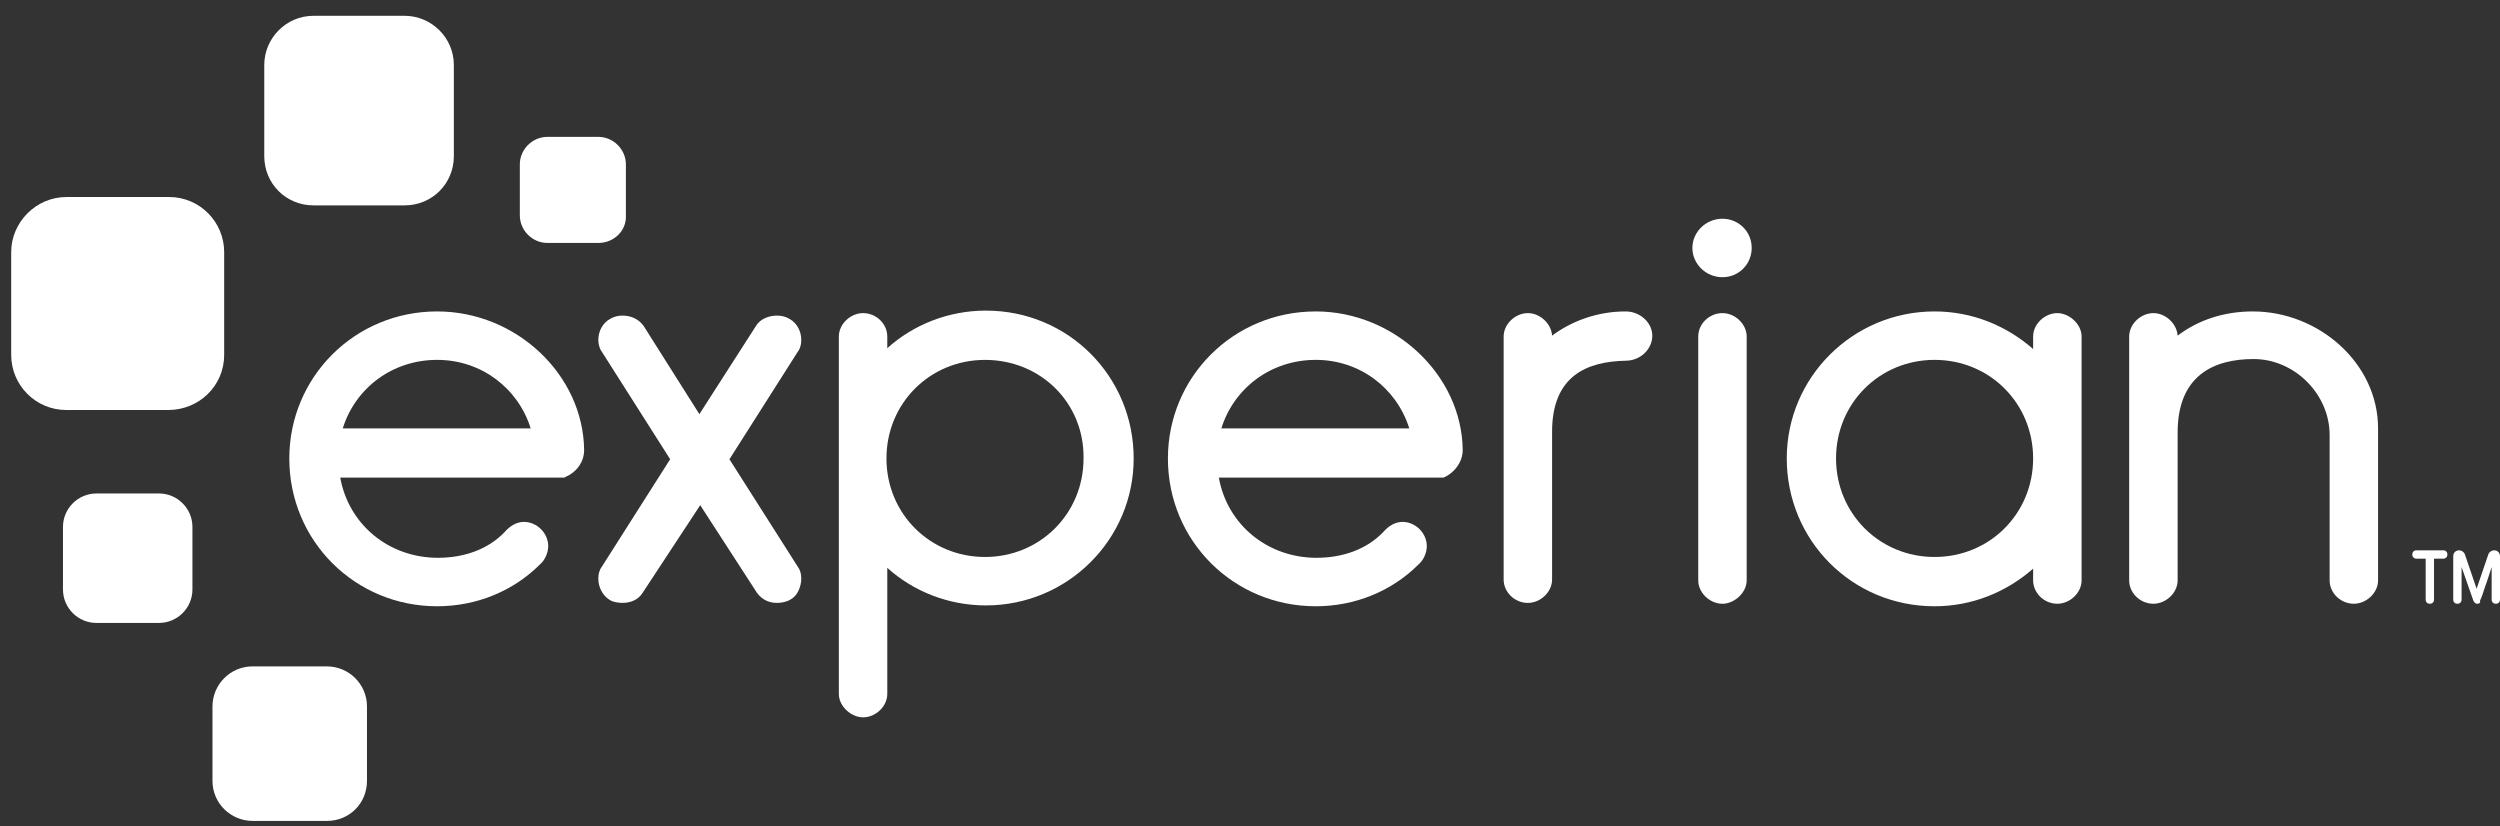 <?xml version="1.0" encoding="UTF-8"?> <svg xmlns="http://www.w3.org/2000/svg" width="115" height="38" viewBox="0 0 115 38" fill="none"><rect x="0" y="0" width="115" height="38" fill="#333333" stroke="none"/><path d="M18.61 9.447H14.422C13.155 9.447 12.156 8.449 12.156 7.181V2.993C12.156 1.764 13.155 0.727 14.422 0.727H18.61C19.839 0.727 20.877 1.725 20.877 2.993V7.181C20.877 8.449 19.878 9.447 18.61 9.447Z" fill="white"></path><path d="M7.738 18.86H3.051C1.629 18.86 0.515 17.707 0.515 16.324V11.599C0.515 10.216 1.668 9.063 3.051 9.063H7.776C9.198 9.063 10.312 10.216 10.312 11.599V16.324C10.312 17.746 9.159 18.86 7.738 18.86Z" fill="white"></path><path d="M7.315 28.655H4.434C3.589 28.655 2.897 27.963 2.897 27.118V24.237C2.897 23.392 3.589 22.7 4.434 22.7H7.315C8.16 22.7 8.852 23.392 8.852 24.237V27.118C8.852 27.963 8.16 28.655 7.315 28.655Z" fill="white"></path><path d="M15.037 37.762H11.618C10.619 37.762 9.774 36.955 9.774 35.917V32.498C9.774 31.5 10.581 30.654 11.618 30.654H15.037C16.036 30.654 16.881 31.461 16.881 32.498V35.917C16.881 36.955 16.074 37.762 15.037 37.762Z" fill="white"></path><path d="M27.523 11.175H25.179C24.488 11.175 23.912 10.599 23.912 9.907V7.564C23.912 6.872 24.488 6.296 25.179 6.296H27.523C28.214 6.296 28.791 6.872 28.791 7.564V9.907C28.829 10.599 28.253 11.175 27.523 11.175Z" fill="white"></path><path d="M79.233 12.751C80.001 12.751 80.578 12.136 80.578 11.406C80.578 10.638 79.963 10.062 79.233 10.062C78.465 10.062 77.85 10.676 77.85 11.406C77.85 12.136 78.465 12.751 79.233 12.751Z" fill="white"></path><path d="M29.559 27.272C29.367 27.58 29.021 27.733 28.637 27.733C28.445 27.733 28.176 27.695 28.022 27.58C27.715 27.387 27.523 27.003 27.523 26.619C27.523 26.427 27.561 26.235 27.677 26.081L30.827 21.125L27.677 16.169C27.561 16.016 27.523 15.785 27.523 15.632C27.523 15.248 27.715 14.863 28.061 14.671C28.253 14.556 28.445 14.518 28.637 14.518C29.021 14.518 29.367 14.671 29.598 14.979L32.171 19.051L34.784 14.979C34.976 14.671 35.36 14.518 35.744 14.518C35.936 14.518 36.129 14.556 36.321 14.671C36.666 14.863 36.858 15.248 36.858 15.632C36.858 15.824 36.82 16.016 36.705 16.169L33.554 21.125L36.705 26.081C36.82 26.235 36.858 26.427 36.858 26.619C36.858 27.003 36.666 27.426 36.359 27.58C36.167 27.695 35.936 27.733 35.744 27.733C35.36 27.733 35.053 27.58 34.822 27.272L32.21 23.238L29.559 27.272Z" fill="white"></path><path d="M40.815 16.017C42.006 14.941 43.62 14.288 45.349 14.288C49.152 14.288 52.149 17.323 52.149 21.088C52.149 24.814 49.114 27.849 45.349 27.849C43.62 27.849 42.006 27.196 40.815 26.121V31.922C40.815 32.498 40.278 32.998 39.701 32.998C39.163 32.998 38.587 32.498 38.587 31.922V15.479C38.587 14.903 39.125 14.403 39.701 14.403C40.316 14.403 40.815 14.903 40.815 15.479V16.017ZM45.31 16.555C42.775 16.555 40.777 18.552 40.777 21.088C40.777 23.624 42.775 25.621 45.31 25.621C47.846 25.621 49.843 23.624 49.843 21.088C49.882 18.552 47.884 16.555 45.31 16.555Z" fill="white"></path><path d="M71.396 19.858V26.658C71.396 27.235 70.858 27.734 70.282 27.734C69.667 27.734 69.168 27.235 69.168 26.658V15.479C69.168 14.902 69.706 14.403 70.282 14.403C70.82 14.403 71.357 14.864 71.396 15.44C72.318 14.749 73.509 14.326 74.777 14.326C75.468 14.326 76.006 14.864 76.006 15.44C76.006 16.055 75.468 16.593 74.777 16.593C73.048 16.631 71.396 17.246 71.396 19.858Z" fill="white"></path><path d="M79.233 14.403C78.618 14.403 78.119 14.903 78.119 15.479V26.697C78.119 27.273 78.657 27.773 79.233 27.773C79.771 27.773 80.347 27.273 80.347 26.697V15.479C80.347 14.903 79.809 14.403 79.233 14.403Z" fill="white"></path><path d="M93.524 15.479C93.524 14.902 94.062 14.403 94.638 14.403C95.176 14.403 95.753 14.902 95.753 15.479V26.697C95.753 27.273 95.215 27.772 94.638 27.772C94.024 27.772 93.524 27.273 93.524 26.697V26.159C92.295 27.235 90.72 27.888 88.991 27.888C85.188 27.888 82.191 24.853 82.191 21.088C82.191 17.361 85.226 14.326 88.991 14.326C90.72 14.326 92.295 14.979 93.524 16.055V15.479ZM88.991 25.621C91.527 25.621 93.524 23.623 93.524 21.088C93.524 18.552 91.527 16.554 88.991 16.554C86.456 16.554 84.458 18.552 84.458 21.088C84.458 23.623 86.456 25.621 88.991 25.621Z" fill="white"></path><path d="M107.163 20.012C107.163 18.13 105.549 16.516 103.667 16.516C101.861 16.516 100.171 17.246 100.171 19.897V26.697C100.171 27.273 99.633 27.772 99.057 27.772C98.442 27.772 97.942 27.273 97.942 26.697V15.479C97.942 14.902 98.48 14.403 99.057 14.403C99.594 14.403 100.132 14.864 100.171 15.44C101.131 14.71 102.322 14.326 103.628 14.326C106.663 14.326 109.391 16.708 109.391 19.705V26.697C109.391 27.273 108.853 27.772 108.277 27.772C107.662 27.772 107.163 27.273 107.163 26.697V20.012Z" fill="white"></path><path d="M26.87 20.703C26.831 17.246 23.758 14.326 20.108 14.326C16.305 14.326 13.308 17.361 13.308 21.088C13.308 24.891 16.343 27.888 20.108 27.888C21.914 27.888 23.604 27.196 24.834 25.967C25.064 25.775 25.218 25.429 25.218 25.122C25.218 24.507 24.68 24.007 24.104 24.007C23.758 24.007 23.451 24.2 23.22 24.468C22.452 25.275 21.338 25.659 20.147 25.659C17.88 25.659 16.036 24.123 15.652 21.971H25.794C25.794 21.971 25.794 21.971 25.832 21.971H25.871H25.909C25.948 21.971 25.986 21.971 26.025 21.933C26.486 21.741 26.87 21.28 26.87 20.703ZM20.108 16.554C22.144 16.554 23.835 17.861 24.411 19.705H15.767C16.343 17.861 18.034 16.554 20.108 16.554Z" fill="white"></path><path d="M67.285 20.703C67.247 17.246 64.135 14.326 60.524 14.326C56.72 14.326 53.724 17.361 53.724 21.088C53.724 24.891 56.759 27.888 60.524 27.888C62.329 27.888 64.02 27.196 65.249 25.967C65.48 25.775 65.633 25.429 65.633 25.122C65.633 24.507 65.095 24.007 64.519 24.007C64.173 24.007 63.866 24.2 63.636 24.468C62.867 25.275 61.753 25.659 60.562 25.659C58.295 25.659 56.451 24.123 56.067 21.971H66.21C66.21 21.971 66.21 21.971 66.248 21.971H66.286C66.325 21.971 66.363 21.971 66.363 21.971H66.402C66.863 21.779 67.285 21.28 67.285 20.703ZM60.524 16.554C62.56 16.554 64.25 17.861 64.826 19.705H56.182C56.759 17.861 58.449 16.554 60.524 16.554Z" fill="white"></path><path d="M111.773 27.773C111.658 27.773 111.581 27.696 111.581 27.581V25.699H111.158C111.043 25.699 110.966 25.622 110.966 25.506C110.966 25.391 111.043 25.314 111.158 25.314H112.388C112.503 25.314 112.58 25.391 112.58 25.506C112.58 25.622 112.503 25.699 112.388 25.699H111.965V27.581C111.965 27.696 111.888 27.773 111.773 27.773Z" fill="white"></path><path d="M113.963 27.773C113.847 27.773 113.809 27.696 113.771 27.619L113.233 26.083V27.581C113.233 27.696 113.156 27.773 113.041 27.773C112.925 27.773 112.849 27.696 112.849 27.581V25.583C112.849 25.43 112.964 25.314 113.118 25.314C113.233 25.314 113.348 25.391 113.386 25.506L113.924 27.082L114.462 25.506C114.501 25.391 114.616 25.314 114.731 25.314C114.885 25.314 115 25.43 115 25.583V27.581C115 27.696 114.923 27.773 114.808 27.773C114.693 27.773 114.616 27.696 114.616 27.581V26.083C114.539 26.313 114.424 26.698 114.308 27.005C114.116 27.619 114.078 27.619 114.078 27.619C114.116 27.735 114.04 27.773 113.963 27.773Z" fill="white"></path></svg> 